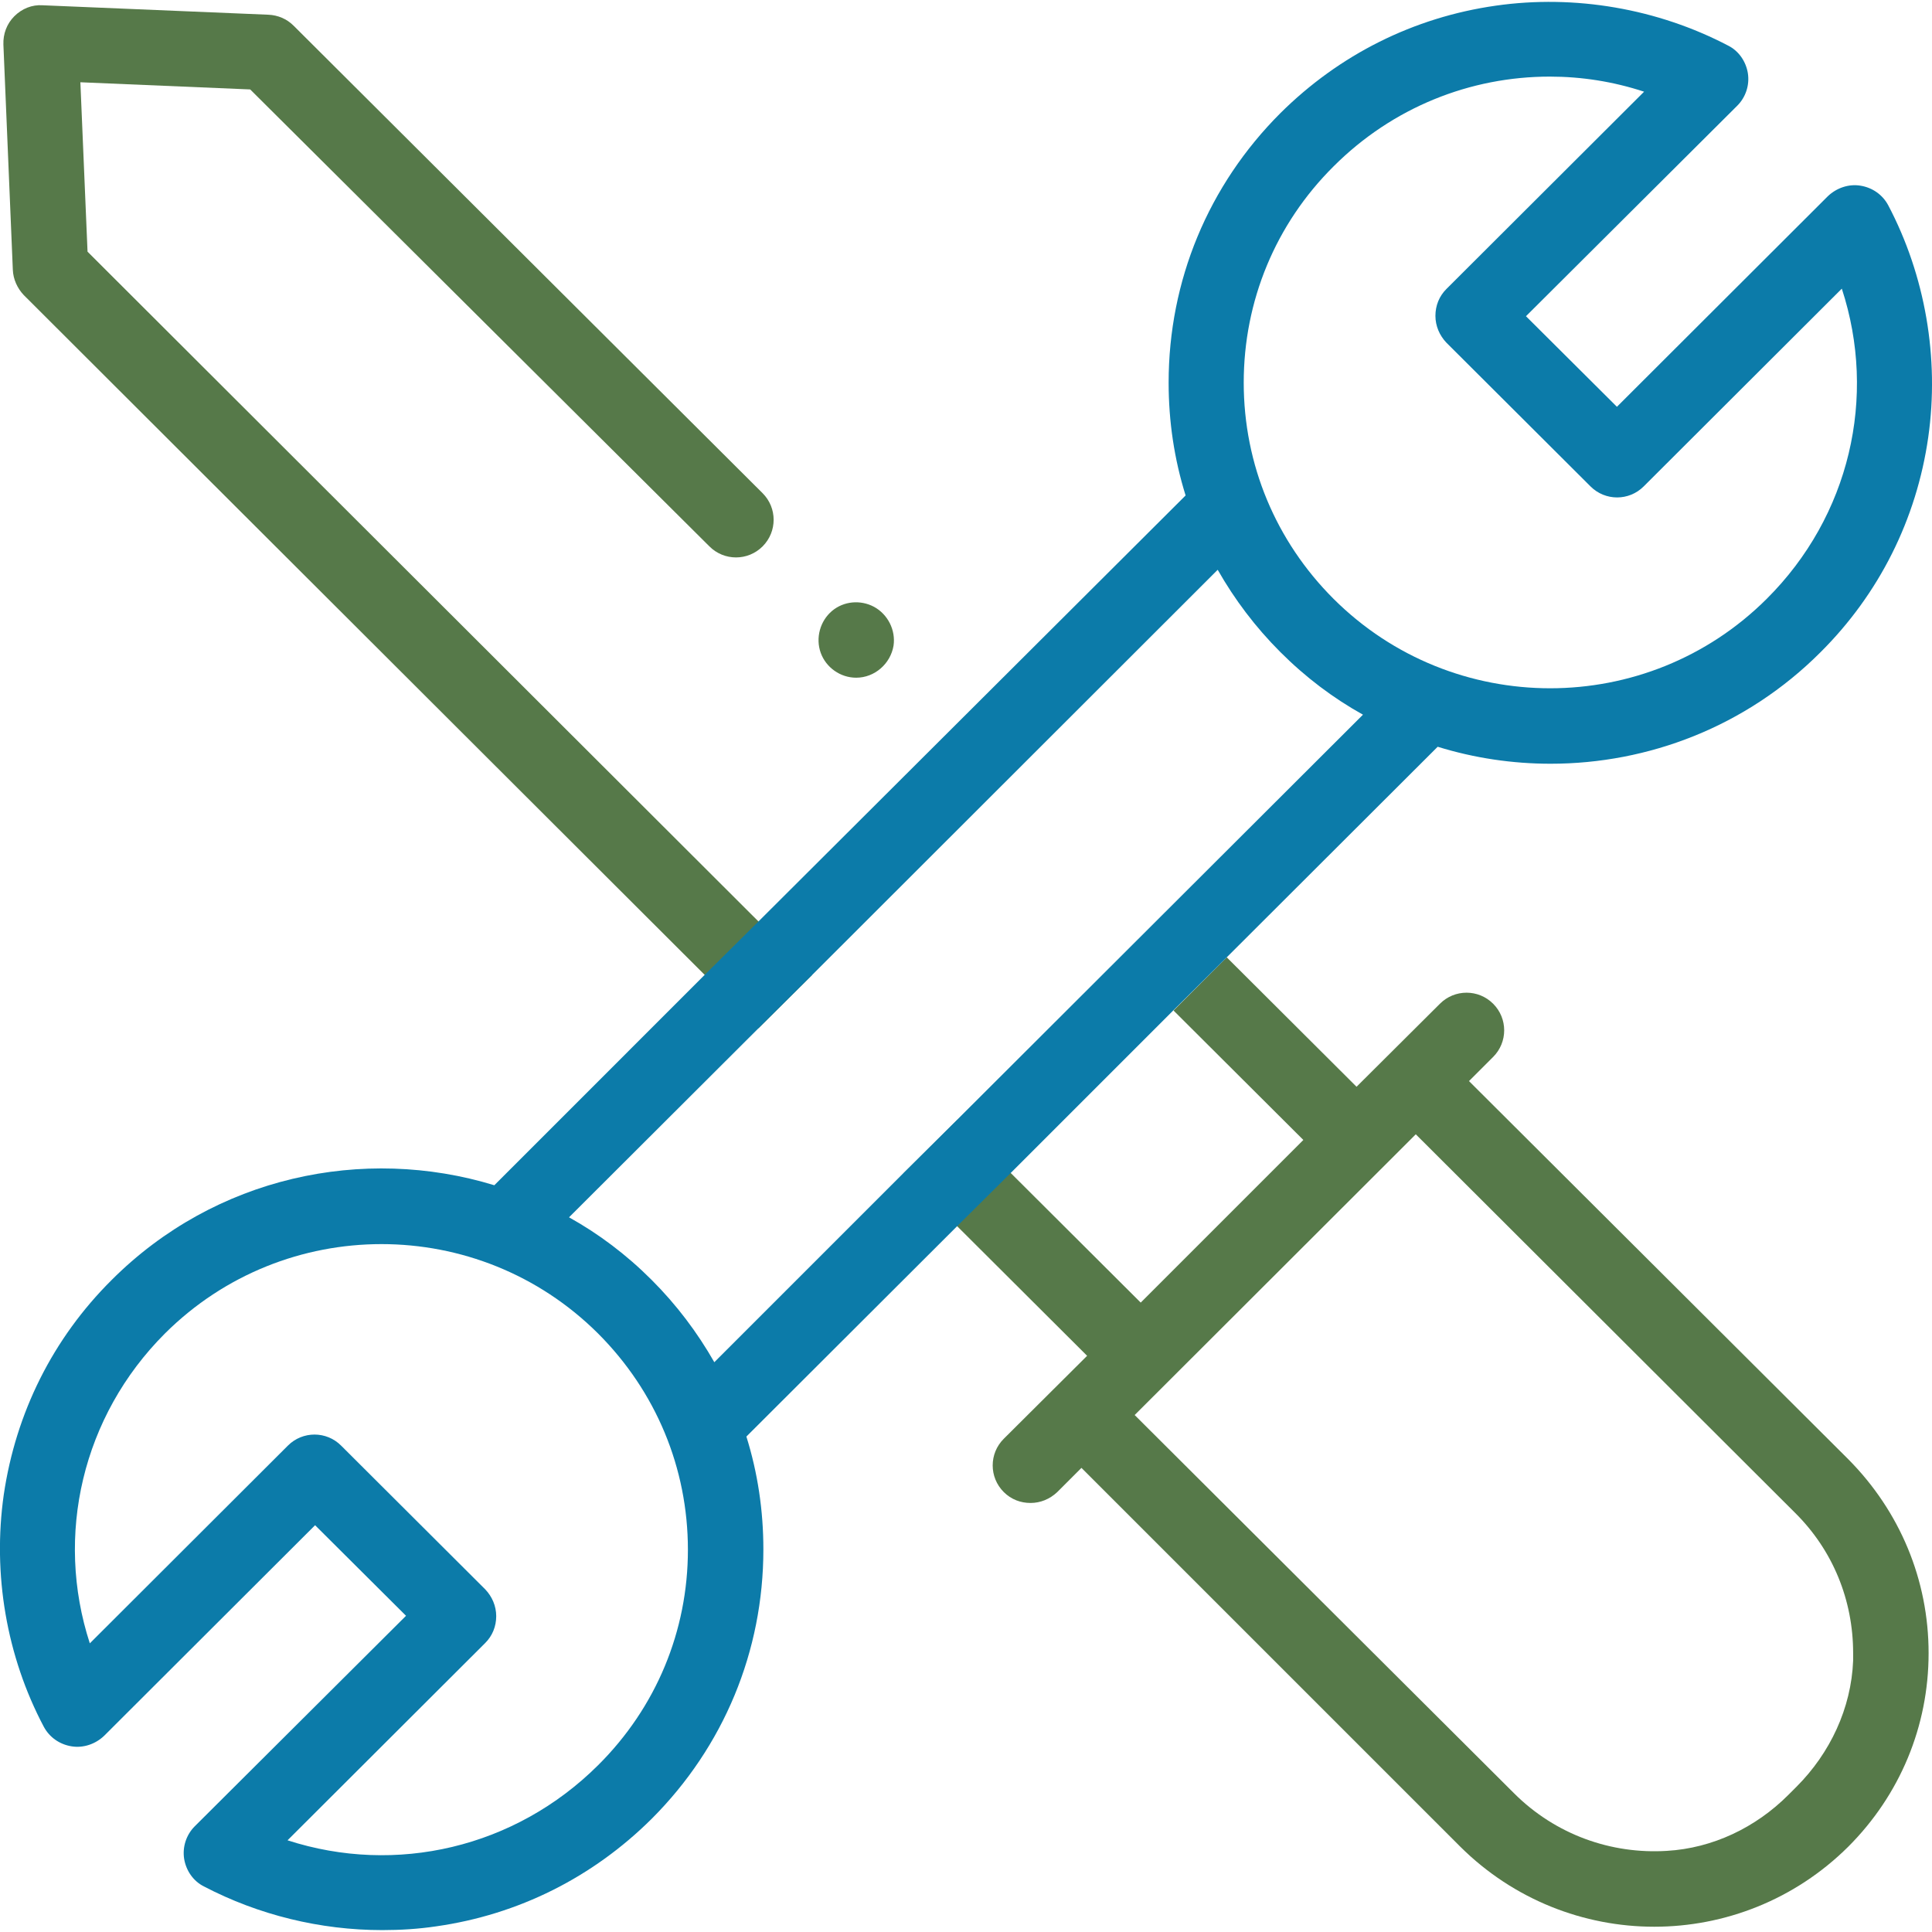 <svg width="100" height="100" viewBox="0 0 100 100" fill="none" xmlns="http://www.w3.org/2000/svg">
<g clip-path="url(#clip0_2006_176)">
<path d="M95.664 75.527L76.035 55.957L77.285 54.707C78.047 53.945 78.047 52.715 77.285 51.953C76.523 51.191 75.293 51.191 74.531 51.953L70.215 56.25L63.496 49.551L60.742 52.305L67.461 59.004L59.043 67.422L52.324 60.723L49.551 57.969L46.777 60.723L49.551 63.477L56.269 70.176L51.953 74.473C51.191 75.234 51.191 76.465 51.953 77.227C52.344 77.617 52.832 77.793 53.34 77.793C53.847 77.793 54.336 77.598 54.726 77.227L55.976 75.977L75.586 95.586C78.359 98.34 81.992 99.727 85.625 99.727C89.258 99.727 92.891 98.34 95.664 95.586C98.34 92.91 99.824 89.355 99.824 85.566C99.824 81.777 98.34 78.223 95.664 75.527ZM92.988 92.48L92.558 92.91C90.879 94.59 88.652 95.664 86.269 95.801C83.418 95.977 80.527 94.98 78.359 92.812L58.73 73.242L73.281 58.711L92.91 78.301C94.863 80.234 95.918 82.812 95.918 85.566C95.918 85.703 95.918 85.82 95.918 85.957C95.82 88.418 94.726 90.742 92.988 92.48ZM39.258 47.695L4.531 13.027L4.16 4.258L12.949 4.629L36.719 28.281C37.48 29.043 38.711 29.043 39.472 28.281C40.234 27.519 40.234 26.289 39.472 25.527L15.195 1.328C14.844 0.976 14.375 0.781 13.887 0.762L2.207 0.273C1.66 0.234 1.133 0.449 0.742 0.84C0.351 1.23 0.156 1.758 0.176 2.305L0.664 13.965C0.683 14.453 0.898 14.922 1.23 15.273L36.484 50.469L39.258 53.223L42.031 50.469L39.258 47.695Z" fill="#567949"/>
<path d="M97.734 10.625C97.442 10.078 96.914 9.707 96.289 9.609C95.684 9.512 95.059 9.727 94.609 10.156L83.692 21.055L78.984 16.367L89.922 5.469C90.352 5.039 90.567 4.414 90.469 3.789C90.371 3.184 90 2.637 89.453 2.363C85.801 0.449 81.524 -0.293 77.422 0.293C73.164 0.898 69.317 2.832 66.27 5.859C62.539 9.59 60.488 14.531 60.488 19.805C60.488 21.816 60.781 23.77 61.367 25.645L39.258 47.695L36.484 50.449L25.586 61.348C18.809 59.277 11.133 60.898 5.781 66.25C2.735 69.277 0.82 73.125 0.195 77.363C-0.39 81.465 0.332 85.723 2.266 89.375C2.559 89.922 3.086 90.293 3.711 90.391C4.317 90.488 4.942 90.273 5.391 89.844L16.309 78.945L21.016 83.633L10.078 94.531C9.649 94.961 9.434 95.586 9.531 96.211C9.629 96.816 10 97.363 10.547 97.637C13.379 99.121 16.582 99.902 19.785 99.902C20.723 99.902 21.66 99.844 22.578 99.707C26.836 99.102 30.684 97.168 33.731 94.141C37.461 90.41 39.512 85.469 39.512 80.195C39.512 78.184 39.219 76.231 38.633 74.356L49.531 63.477L52.305 60.723L60.723 52.305L63.496 49.551L74.414 38.652C76.309 39.238 78.281 39.531 80.254 39.531C85.313 39.531 90.371 37.617 94.219 33.77C97.266 30.742 99.199 26.875 99.805 22.637C100.391 18.535 99.649 14.258 97.734 10.625ZM30.957 91.367C26.66 95.645 20.488 97.07 14.883 95.254L25.117 85.039C25.488 84.668 25.684 84.18 25.684 83.652C25.684 83.125 25.469 82.637 25.117 82.266L17.656 74.824C16.895 74.062 15.664 74.062 14.902 74.824L4.649 85.059C2.832 79.473 4.258 73.301 8.535 69.023C14.727 62.852 24.766 62.852 30.957 69.023C33.945 72.012 35.606 75.977 35.606 80.215C35.606 84.414 33.965 88.379 30.957 91.367ZM49.551 57.949L46.778 60.703L36.973 70.508C36.094 68.965 35.02 67.539 33.731 66.25C32.422 64.941 30.996 63.867 29.453 63.008L39.258 53.223L42.031 50.469L63.028 29.492C63.906 31.035 64.981 32.461 66.27 33.75C67.578 35.059 69.004 36.133 70.547 36.992L49.551 57.949ZM91.445 30.996C85.254 37.168 75.215 37.168 69.024 30.996C66.035 28.008 64.375 24.043 64.375 19.805C64.375 15.586 66.016 11.602 69.024 8.613C72.09 5.547 76.113 3.965 80.215 3.965C81.856 3.965 83.496 4.219 85.098 4.746L74.863 14.961C74.492 15.332 74.297 15.82 74.297 16.348C74.297 16.875 74.512 17.363 74.863 17.734L82.324 25.176C83.086 25.938 84.317 25.938 85.078 25.176L95.332 14.941C97.168 20.547 95.742 26.719 91.445 30.996Z" fill="#0C7BA9"/>
<path d="M44.316 35.078C43.496 35.078 42.754 34.551 42.48 33.789C42.207 33.028 42.441 32.148 43.066 31.621C43.672 31.113 44.531 31.035 45.234 31.406C45.957 31.797 46.367 32.617 46.25 33.418C46.094 34.356 45.273 35.078 44.316 35.078Z" fill="#567949"/>
</g>
<defs>
<clipPath id="clip0_2006_176">
<rect width="100" height="100" fill="white"/>
</clipPath>
</defs>
</svg>
